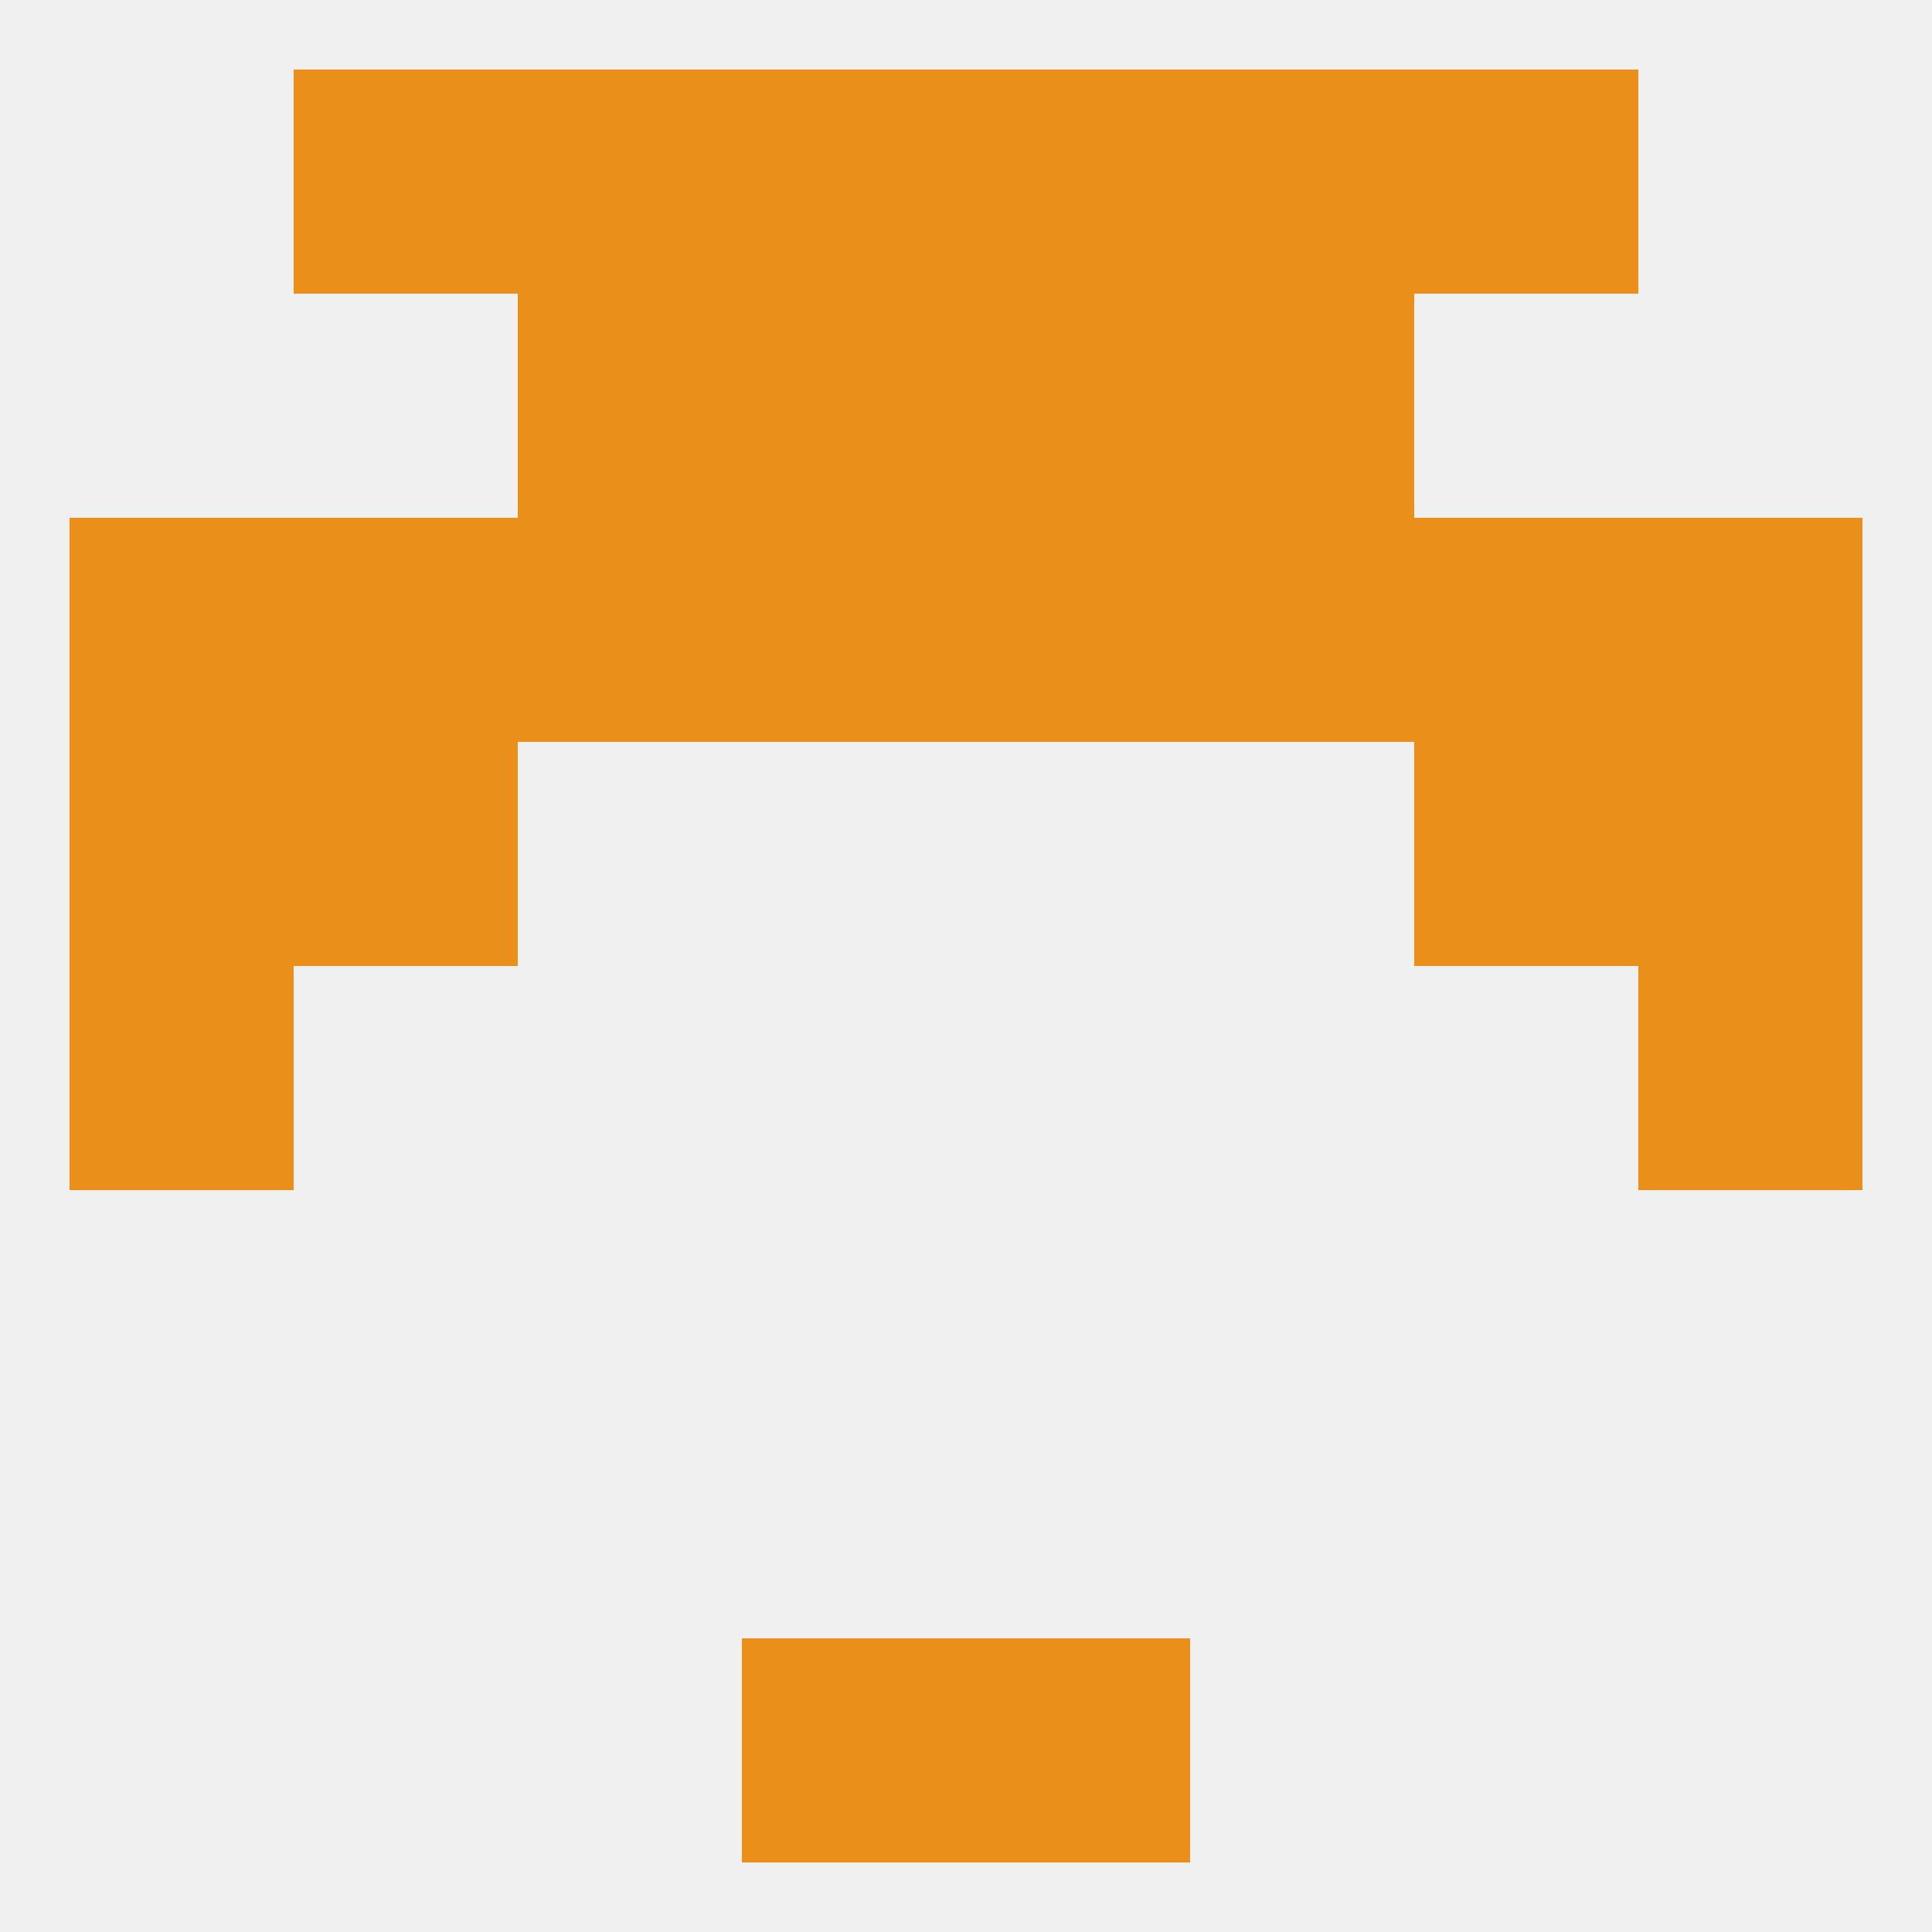 
<!--   <?xml version="1.0"?> -->
<svg version="1.1" baseprofile="full" xmlns="http://www.w3.org/2000/svg" xmlns:xlink="http://www.w3.org/1999/xlink" xmlns:ev="http://www.w3.org/2001/xml-events" width="250" height="250" viewBox="0 0 250 250" >
	<rect width="100%" height="100%" fill="rgba(240,240,240,255)"/>

	<rect x="212" y="67" width="29" height="29" fill="rgba(233,143,26,255)"/>
	<rect x="38" y="67" width="29" height="29" fill="rgba(233,143,26,255)"/>
	<rect x="183" y="67" width="29" height="29" fill="rgba(233,143,26,255)"/>
	<rect x="96" y="67" width="29" height="29" fill="rgba(233,143,26,255)"/>
	<rect x="125" y="67" width="29" height="29" fill="rgba(233,143,26,255)"/>
	<rect x="67" y="67" width="29" height="29" fill="rgba(233,143,26,255)"/>
	<rect x="154" y="67" width="29" height="29" fill="rgba(233,143,26,255)"/>
	<rect x="9" y="67" width="29" height="29" fill="rgba(233,143,26,255)"/>
	<rect x="67" y="38" width="29" height="29" fill="rgba(233,143,26,255)"/>
	<rect x="154" y="38" width="29" height="29" fill="rgba(233,143,26,255)"/>
	<rect x="96" y="38" width="29" height="29" fill="rgba(233,143,26,255)"/>
	<rect x="125" y="38" width="29" height="29" fill="rgba(233,143,26,255)"/>
	<rect x="96" y="9" width="29" height="29" fill="rgba(233,143,26,255)"/>
	<rect x="125" y="9" width="29" height="29" fill="rgba(233,143,26,255)"/>
	<rect x="67" y="9" width="29" height="29" fill="rgba(233,143,26,255)"/>
	<rect x="154" y="9" width="29" height="29" fill="rgba(233,143,26,255)"/>
	<rect x="38" y="9" width="29" height="29" fill="rgba(233,143,26,255)"/>
	<rect x="183" y="9" width="29" height="29" fill="rgba(233,143,26,255)"/>
	<rect x="125" y="212" width="29" height="29" fill="rgba(233,143,26,255)"/>
	<rect x="96" y="212" width="29" height="29" fill="rgba(233,143,26,255)"/>
	<rect x="9" y="125" width="29" height="29" fill="rgba(233,143,26,255)"/>
	<rect x="212" y="125" width="29" height="29" fill="rgba(233,143,26,255)"/>
	<rect x="9" y="96" width="29" height="29" fill="rgba(233,143,26,255)"/>
	<rect x="212" y="96" width="29" height="29" fill="rgba(233,143,26,255)"/>
	<rect x="38" y="96" width="29" height="29" fill="rgba(233,143,26,255)"/>
	<rect x="183" y="96" width="29" height="29" fill="rgba(233,143,26,255)"/>
</svg>
